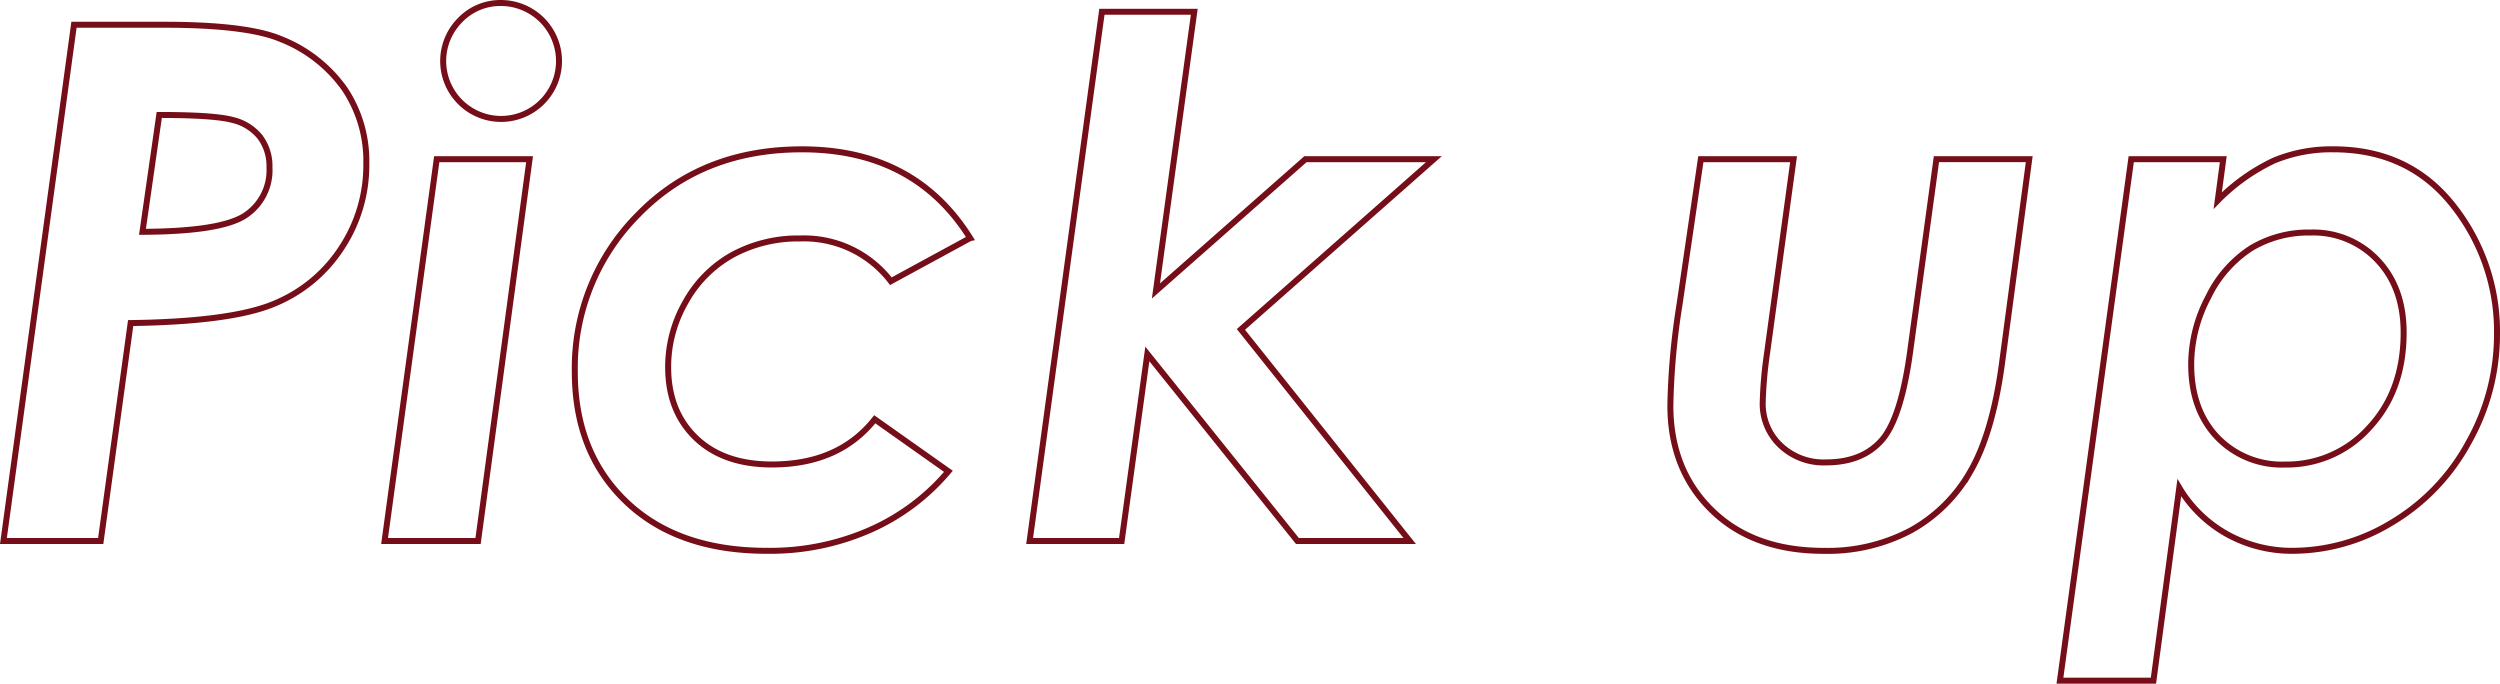 <svg xmlns="http://www.w3.org/2000/svg" width="417.382" height="114.145" viewBox="0 0 417.382 114.145"><path d="M15.938,34.809H31.059q13.778,0,19.441,2.4a23.6,23.6,0,0,1,10.626,8.32,21.682,21.682,0,0,1,3.62,12.48,25.048,25.048,0,0,1-4.239,14.209,24.412,24.412,0,0,1-11.372,9.258Q42,84.379,25.4,84.613L20.4,121H4.16Zm11.435,34.57q13.163-.059,17.183-2.754A9.03,9.03,0,0,0,48.574,58.6a8.054,8.054,0,0,0-1.567-5.039,8.3,8.3,0,0,0-4.644-2.871q-3.076-.82-12.189-.82Zm59.874-38.2a9.7,9.7,0,0,1,9.668,9.668A9.668,9.668,0,1,1,80.42,34.018,9.308,9.308,0,0,1,87.246,31.176ZM76.5,57.25H92L83.4,121H67.793Zm89.054,13.176-13.235,7.2a18.235,18.235,0,0,0-15.108-7.137,22.966,22.966,0,0,0-11.3,2.72,20.15,20.15,0,0,0-7.847,7.868,21.681,21.681,0,0,0-2.928,10.882q0,7.371,4.626,11.817t12.708,4.446q11.185,0,17.158-7.547l12.3,8.69a36.164,36.164,0,0,1-12.985,9.748,41.467,41.467,0,0,1-17.324,3.523q-14.89,0-23.478-8.2t-8.588-21.68a36.246,36.246,0,0,1,10.61-26.279q10.61-10.869,27.317-10.869Q156.3,55.609,165.557,70.426Zm22-37.786h15.419l-6.4,46.613,24.961-22h21.445L210.762,85.673,238.945,121H220.2L195.137,89.769,190.849,121H175.488ZM287.546,57.25h15.481l-4.451,32.578a68.577,68.577,0,0,0-.7,8.086,9.529,9.529,0,0,0,2.933,7.09,10.438,10.438,0,0,0,7.626,2.871q6.042,0,9.3-3.691t4.781-15l4.363-31.934h15.493L337.8,91.536q-1.587,11.6-5.317,17.953a25.761,25.761,0,0,1-9.9,9.753,29.614,29.614,0,0,1-14.511,3.4q-11.749,0-18.681-6.771t-6.932-17.5a119.507,119.507,0,0,1,1.532-16.87Zm75.563,87.07H347.5l11.9-87.07H374.77l-.925,6.913a32.69,32.69,0,0,1,9.435-6.7,24.99,24.99,0,0,1,9.841-1.858q12.6,0,19.973,9.316a33.837,33.837,0,0,1,7.374,21.621,36.6,36.6,0,0,1-4.737,17.988,34.857,34.857,0,0,1-12.72,13.33,31.958,31.958,0,0,1-16.638,4.775,22.36,22.36,0,0,1-10.819-2.692,21.442,21.442,0,0,1-8.129-7.841ZM389.325,69.5a18.578,18.578,0,0,0-9.9,2.612,20.049,20.049,0,0,0-7.14,8.129,24.138,24.138,0,0,0-2.873,11.269q0,7.542,4.325,12.132a14.943,14.943,0,0,0,11.407,4.59,18.427,18.427,0,0,0,13.991-6.152q5.747-6.152,5.747-15.879,0-7.5-4.354-12.1A14.739,14.739,0,0,0,389.325,69.5Z" transform="translate(-3.587 -30.676)" fill="none" stroke="#750e18" stroke-width="1"/></svg>